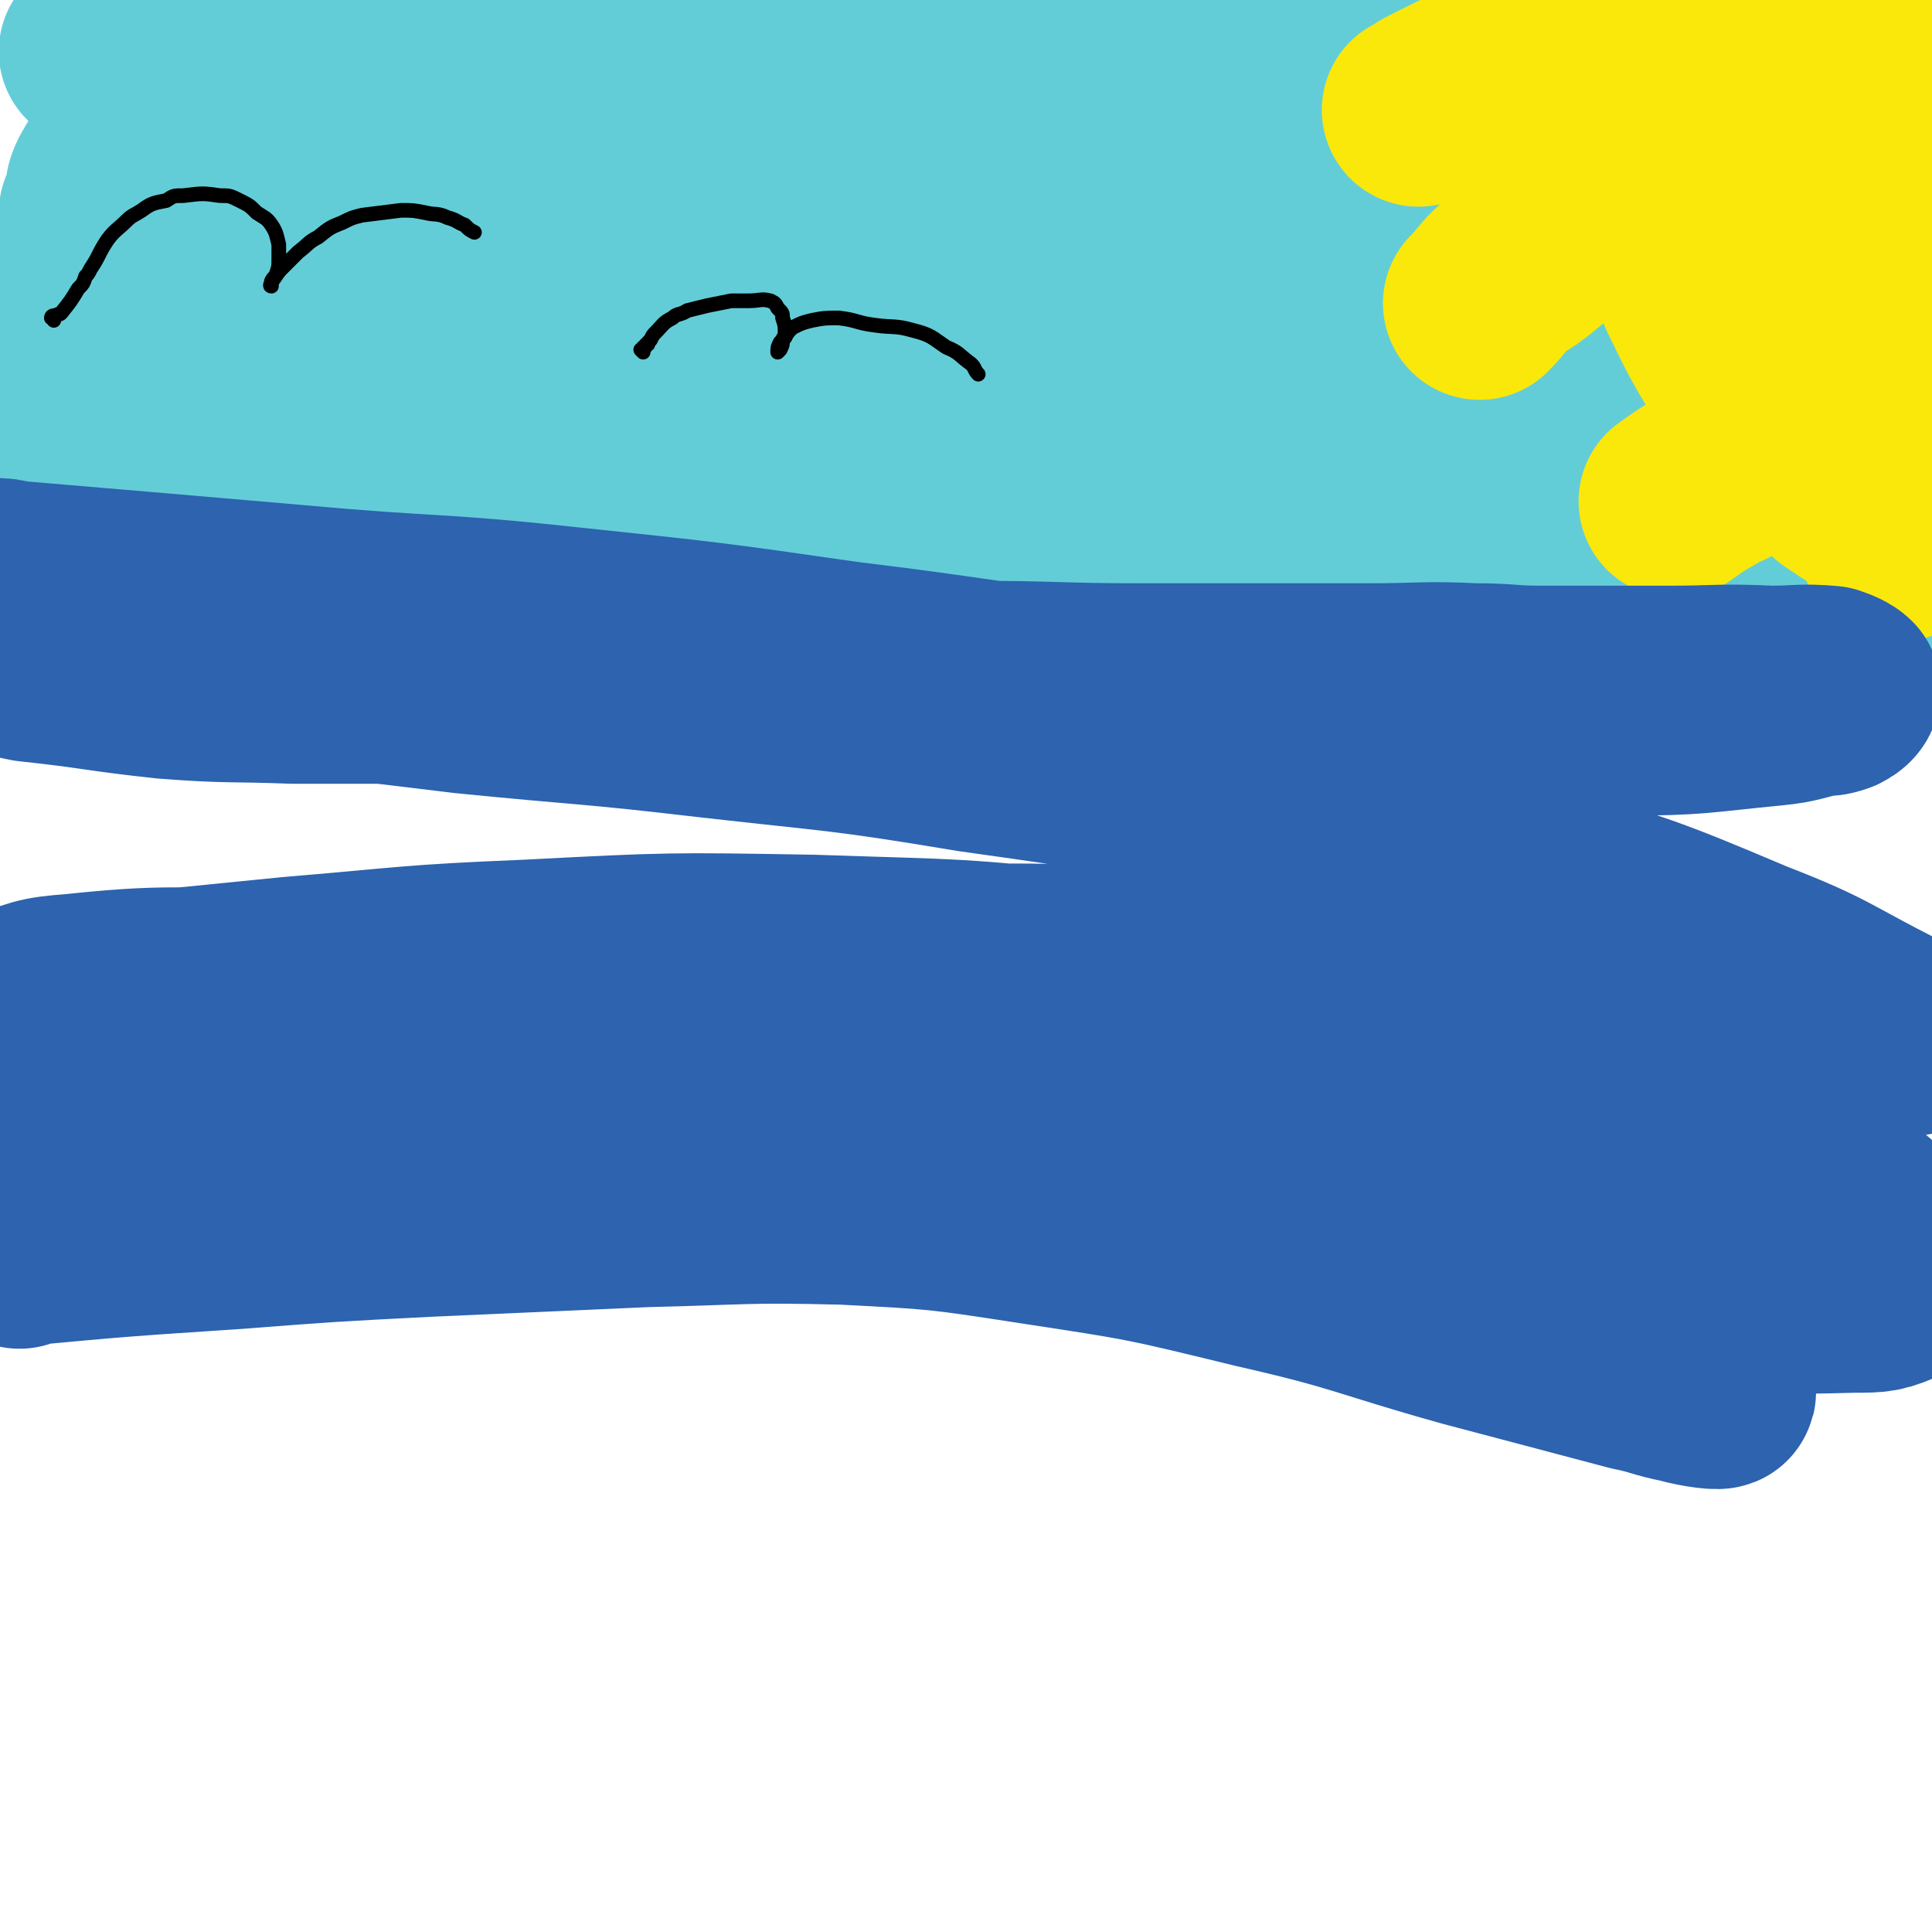 <svg viewBox='0 0 790 790' version='1.1' xmlns='http://www.w3.org/2000/svg' xmlns:xlink='http://www.w3.org/1999/xlink'><g fill='none' stroke='#63CDD7' stroke-width='79' stroke-linecap='round' stroke-linejoin='round'><path d='M40,88c0,0 -1,0 -1,-1 0,0 0,0 1,0 0,0 0,0 0,-1 0,0 0,0 1,-1 0,0 0,0 0,-1 0,-1 0,-1 0,-2 1,-4 0,-4 2,-8 3,-5 3,-6 8,-9 5,-3 6,-2 13,-4 11,-2 11,-2 22,-3 21,-2 21,-3 42,-3 34,0 34,0 69,2 37,2 37,2 73,6 40,4 40,5 80,10 20,3 19,4 39,7 41,6 41,6 82,10 44,6 44,6 88,10 63,6 63,7 127,11 36,2 36,2 72,1 11,0 11,0 23,-2 2,0 3,0 5,-1 2,-2 2,-3 2,-5 0,-1 -1,-1 -2,-2 -2,-1 -2,-1 -4,-2 -2,-1 -2,-2 -4,-2 -11,-3 -11,-3 -22,-5 -23,-4 -23,-4 -46,-8 -19,-4 -19,-5 -38,-8 -42,-8 -42,-7 -84,-14 -70,-12 -70,-13 -139,-24 -46,-8 -47,-7 -93,-13 -44,-5 -44,-6 -89,-10 -42,-3 -42,-3 -85,-4 -18,-1 -18,0 -36,0 -39,1 -39,1 -78,2 -6,0 -6,-1 -13,-1 -5,-1 -5,0 -9,-1 -1,0 0,0 0,0 3,0 3,0 6,0 9,0 9,0 17,0 6,0 6,0 11,-1 10,-1 10,-1 20,-2 16,-1 16,-1 32,-3 13,-2 13,-2 25,-3 26,-2 26,-3 53,-4 48,-3 48,-2 96,-5 17,-1 17,0 34,-1 48,-5 48,-5 96,-10 32,-3 32,-4 63,-8 32,-4 32,-4 64,-8 32,-4 32,-4 64,-7 29,-3 29,-3 58,-5 23,-1 23,0 47,-1 13,-1 13,-1 26,-2 10,0 10,0 20,0 1,0 2,0 3,0 1,0 1,0 3,1 0,0 0,0 0,0 1,1 0,1 0,1 0,1 0,1 -1,2 -1,0 -1,1 -1,1 -1,1 -1,1 -2,2 -2,1 -2,1 -4,3 -3,2 -3,2 -6,4 -12,7 -11,8 -24,14 -18,7 -18,7 -38,12 -28,8 -28,8 -56,13 -31,5 -31,5 -61,7 -32,3 -32,2 -63,3 -30,0 -30,0 -61,-1 -23,0 -23,0 -47,-1 -15,-1 -15,-1 -30,-2 -6,0 -6,-1 -12,-1 -1,0 -2,0 -2,-1 3,0 4,0 7,0 7,-1 7,-1 14,-1 11,-1 11,-1 23,-2 12,-1 12,-1 24,-1 54,1 54,1 108,3 33,2 33,3 65,6 27,2 27,2 54,5 26,3 26,4 53,7 19,2 19,3 39,5 7,0 7,0 13,0 3,0 3,0 5,0 2,-1 2,-1 4,-2 1,-1 1,-1 1,-2 0,-1 0,-1 0,-2 -2,-1 -2,-1 -4,-2 -1,0 -1,0 -2,0 -10,2 -10,2 -19,4 -15,4 -15,4 -30,6 -16,3 -16,3 -33,5 -34,3 -34,3 -67,5 -59,4 -59,4 -118,7 -22,1 -22,0 -44,0 -65,-1 -65,-1 -130,-3 -41,-2 -41,-3 -82,-6 -20,-1 -20,-1 -39,-3 -50,-4 -50,-5 -100,-9 -22,-1 -22,0 -44,-1 -12,-1 -12,0 -23,-3 -5,0 -4,-1 -9,-3 -1,0 -1,-1 -3,-1 0,0 0,0 0,0 2,1 2,1 4,2 2,1 2,1 4,2 3,2 3,2 6,4 4,3 4,3 9,5 6,2 6,2 12,4 10,3 10,4 21,6 27,4 27,4 54,7 45,6 45,5 89,10 25,3 25,3 49,5 48,4 48,4 97,9 60,5 60,5 121,11 15,1 15,1 29,2 22,3 22,2 43,6 15,2 15,3 30,6 2,0 5,0 5,0 0,1 -2,1 -4,1 -8,1 -8,0 -16,0 -13,0 -13,0 -27,0 -39,-1 -39,0 -78,-2 -50,-1 -50,-2 -100,-5 -73,-3 -73,-5 -147,-7 -38,-1 -39,0 -77,1 -25,1 -25,2 -50,4 -15,1 -15,2 -29,3 -6,0 -6,0 -12,0 -8,0 -8,1 -15,0 -1,0 -1,0 -2,0 0,-1 0,-1 -1,-1 -1,-1 -1,-1 -1,-3 -1,0 0,0 -1,-1 0,-1 -1,-1 -2,-1 0,0 0,0 -1,0 -2,0 -2,0 -3,1 -1,0 -1,0 -1,1 -1,3 -1,3 -1,6 0,2 0,2 0,4 0,2 1,2 1,4 0,3 0,3 -1,6 0,2 0,1 -1,3 0,1 0,1 0,2 -1,0 0,0 0,0 0,0 0,0 0,0 1,-1 1,-1 3,-2 4,-2 4,-2 8,-3 7,-1 7,-1 15,-2 13,0 13,0 26,0 35,2 35,3 71,6 28,1 28,1 55,3 32,1 32,1 64,2 40,2 40,1 80,3 41,3 41,4 82,7 38,3 38,2 76,6 31,3 31,4 62,8 26,3 26,3 52,7 22,3 22,3 43,8 22,4 22,5 44,11 16,3 16,3 32,7 7,1 7,1 13,2 4,0 5,1 9,0 2,0 2,-1 4,-2 1,-1 2,-2 2,-3 2,-3 3,-3 3,-6 0,-2 0,-2 -1,-3 -1,-1 -1,-1 -2,-1 -8,1 -8,1 -16,2 -16,3 -16,3 -32,6 -21,3 -21,4 -41,6 -47,5 -47,5 -94,8 -52,4 -53,3 -105,5 -81,2 -81,1 -161,1 -49,1 -49,0 -99,0 -22,1 -22,1 -44,2 -52,1 -52,2 -105,2 -12,1 -12,0 -25,0 -22,0 -22,1 -43,0 -6,0 -6,-1 -12,-1 -1,0 -2,0 -2,0 0,0 0,0 0,-1 2,0 2,0 3,-1 1,-1 2,-1 3,-1 1,-1 1,-1 2,-2 2,-1 2,-1 4,-2 0,-1 0,-1 1,-1 1,-1 1,-1 2,-1 1,0 1,0 2,0 3,0 3,0 7,1 2,0 2,0 4,0 14,-2 14,-2 28,-3 9,-1 9,-2 18,-2 35,-2 35,-2 71,-2 28,0 28,1 55,2 17,1 17,0 33,1 43,3 43,3 86,5 64,4 64,4 128,8 27,1 27,1 54,2 10,0 10,-1 19,0 17,2 17,2 34,4 5,1 5,2 10,2 2,1 4,1 4,1 1,0 -1,-1 -2,-1 -3,-1 -3,-1 -6,-1 -24,-4 -24,-4 -48,-8 -38,-5 -38,-4 -77,-10 -47,-8 -47,-9 -94,-18 -49,-8 -49,-8 -99,-17 -44,-8 -44,-8 -88,-15 -30,-5 -30,-4 -61,-9 -19,-3 -19,-3 -39,-6 -17,-2 -17,-2 -33,-4 -4,0 -5,-1 -7,0 -1,0 0,1 1,2 5,3 5,2 10,5 5,3 4,3 9,5 9,4 9,3 18,6 26,6 26,7 52,12 46,10 47,9 93,18 47,9 47,10 94,18 45,8 46,7 91,14 49,7 49,7 98,15 51,8 51,9 101,16 48,6 48,5 95,11 25,3 25,4 49,5 31,2 32,1 62,0 2,0 0,-1 0,-2 0,0 0,0 0,-1 '/></g>
<g fill='none' stroke='#FAE80B' stroke-width='79' stroke-linecap='round' stroke-linejoin='round'><path d='M660,3c0,0 0,-1 -1,-1 0,0 0,0 0,1 0,0 0,0 0,0 0,1 0,1 1,2 0,0 0,0 0,1 1,11 1,11 3,21 2,12 3,12 6,24 7,23 7,23 15,45 4,12 4,12 9,23 11,23 12,23 25,44 4,7 5,7 10,12 7,8 7,7 14,14 5,5 5,5 10,10 3,2 3,2 6,4 3,1 3,1 6,2 2,1 2,1 5,2 1,0 1,0 3,1 1,0 1,0 1,0 1,0 1,0 1,-1 0,0 0,-1 0,-1 -1,-2 -1,-2 -3,-4 -1,-1 -1,-1 -2,-3 -2,-3 -2,-3 -3,-6 -2,-7 -2,-7 -3,-13 -3,-12 -3,-12 -6,-24 -6,-30 -5,-30 -11,-60 -2,-9 -2,-9 -4,-19 -6,-21 -5,-22 -13,-43 -3,-10 -4,-10 -9,-19 -5,-8 -5,-8 -10,-15 -4,-6 -4,-7 -9,-12 -3,-4 -3,-4 -7,-7 -1,-1 -1,-1 -2,0 -1,0 -1,0 -1,1 0,4 0,4 0,8 1,3 1,3 3,6 2,5 2,5 6,10 4,6 5,5 9,12 17,26 16,27 33,53 8,14 8,13 16,27 5,8 5,8 9,16 3,7 4,7 7,14 2,7 2,7 4,13 2,6 2,7 3,13 1,3 2,3 3,7 1,4 1,5 1,9 0,0 -1,0 -1,0 -1,-2 -1,-2 -2,-5 -1,-4 -1,-4 -2,-9 -1,-8 -1,-8 -2,-15 -1,-10 -1,-10 -2,-20 -1,-10 -1,-10 -2,-21 -1,-6 -1,-6 -1,-13 -1,-10 -1,-10 -1,-20 0,-4 0,-4 0,-8 1,-4 1,-4 1,-7 1,-5 0,-5 1,-10 0,-2 0,-2 0,-3 0,-3 0,-3 0,-6 0,-4 0,-4 0,-8 0,-2 0,-2 -1,-5 0,-2 0,-2 -1,-4 -1,-4 -2,-3 -2,-7 -2,-5 -2,-5 -3,-11 0,-3 0,-3 -1,-6 0,-3 0,-3 0,-6 0,-2 0,-2 -1,-3 0,-2 0,-2 0,-3 0,0 0,0 0,0 -1,0 -1,1 -1,1 -1,2 -1,2 -1,3 0,3 0,3 1,6 1,4 1,4 2,8 3,6 3,5 5,12 3,9 3,9 4,19 3,15 3,15 4,31 2,18 2,18 4,36 1,18 2,18 3,37 2,17 1,17 3,33 1,12 1,12 2,24 1,7 1,7 1,13 1,4 0,4 0,8 1,1 0,2 0,2 0,0 1,0 0,-1 0,-4 0,-4 0,-8 -2,-6 -2,-6 -3,-12 -2,-9 -2,-9 -4,-17 '/><path d='M604,34c0,0 -1,-1 -1,-1 0,0 0,0 1,0 0,0 0,0 -1,0 -1,1 -1,1 -2,1 -8,4 -8,4 -16,8 -2,1 -2,2 -5,3 '/><path d='M629,103c0,0 0,-1 -1,-1 0,1 0,1 -1,2 -1,2 -2,2 -3,3 -5,4 -6,3 -10,7 -5,5 -4,5 -9,10 '/><path d='M705,193c0,-1 -1,-2 -1,-1 -1,0 -1,0 -1,1 -2,1 -2,1 -4,3 -7,4 -7,4 -14,9 '/><path d='M776,223c0,0 -1,-1 -1,-1 '/></g>
<g fill='none' stroke='#000000' stroke-width='6' stroke-linecap='round' stroke-linejoin='round'><path d='M22,131c0,-1 -1,-1 -1,-1 0,-1 1,-1 2,-1 1,-1 1,0 2,-1 4,-5 4,-5 7,-10 2,-2 2,-2 3,-5 1,-1 1,-1 2,-3 4,-6 3,-6 7,-12 3,-4 4,-4 8,-8 2,-2 3,-2 6,-4 4,-3 5,-3 10,-4 3,-2 3,-2 7,-2 8,-1 8,-1 15,0 4,0 4,0 8,2 4,2 4,2 7,5 3,2 4,2 6,5 2,3 2,4 3,8 0,3 0,3 0,6 0,3 0,3 -1,6 -1,2 -1,1 -2,3 0,1 -1,2 0,2 0,-1 0,-2 1,-3 2,-3 2,-3 4,-5 3,-3 3,-3 6,-6 4,-3 4,-4 8,-6 5,-4 5,-4 10,-6 4,-2 4,-2 8,-3 8,-1 8,-1 16,-2 5,0 5,0 10,1 4,1 5,0 9,2 4,1 4,2 7,3 2,2 2,2 4,3 '/><path d='M263,144c0,0 -1,-1 -1,-1 0,0 1,0 1,0 0,0 0,0 0,-1 1,0 1,0 1,-1 1,0 1,0 1,-1 1,-1 1,-1 1,-1 1,-2 1,-2 2,-3 3,-3 3,-4 7,-6 2,-2 3,-1 6,-3 4,-1 4,-1 8,-2 5,-1 5,-1 10,-2 3,0 3,0 7,0 5,0 5,-1 9,0 2,1 2,1 3,3 2,2 2,2 2,4 1,3 1,3 1,6 0,2 -1,2 -1,3 0,2 0,2 -1,4 0,0 0,0 -1,1 0,0 0,0 0,0 0,-2 0,-2 1,-4 1,-1 1,-1 2,-2 1,-2 1,-2 3,-4 4,-2 4,-2 8,-3 5,-1 6,-1 11,-1 8,1 7,2 15,3 7,1 8,0 15,2 8,2 8,3 14,7 5,2 5,3 9,6 3,2 2,3 4,5 '/></g>
<g fill='none' stroke='#2D63AF' stroke-width='6' stroke-linecap='round' stroke-linejoin='round'><path d='M85,382c0,0 -1,-1 -1,-1 1,0 2,1 3,1 4,1 4,1 8,2 15,3 15,2 31,5 24,3 24,3 48,7 36,6 36,6 71,12 43,8 43,7 86,16 47,11 47,13 95,25 6,2 6,4 13,5 5,1 6,0 10,-1 1,0 0,0 -1,0 '/></g>
<g fill='none' stroke='#2D63AF' stroke-width='79' stroke-linecap='round' stroke-linejoin='round'><path d='M8,512c0,0 -2,-1 -1,-1 43,-4 44,-4 89,-7 39,-3 39,-3 78,-5 45,-2 45,-2 90,-4 41,-1 41,-2 81,-1 39,2 39,2 78,8 46,7 46,7 91,18 44,10 43,12 86,24 34,9 34,9 68,18 10,2 10,3 20,5 7,2 16,3 15,2 -1,-2 -9,-5 -19,-8 -37,-12 -37,-13 -74,-23 -48,-12 -48,-12 -96,-23 -58,-12 -58,-13 -115,-23 -57,-9 -57,-8 -114,-16 -50,-7 -50,-7 -101,-12 -41,-5 -41,-4 -81,-7 -35,-3 -35,-3 -70,-5 -7,-1 -7,-1 -13,-1 -5,0 -9,1 -10,1 -1,0 3,-1 6,-1 6,0 6,-1 12,-1 16,1 16,0 32,2 45,5 45,6 90,12 29,4 28,4 57,8 60,8 60,6 120,15 89,12 89,15 177,27 51,7 51,7 102,12 40,3 40,1 81,3 35,1 36,2 71,1 10,0 11,0 20,-4 4,-1 7,-3 5,-6 -6,-12 -8,-15 -20,-25 -30,-24 -30,-27 -65,-44 -49,-23 -51,-22 -103,-35 -57,-14 -58,-14 -116,-20 -58,-5 -58,-3 -116,-3 -58,0 -58,2 -115,4 -49,1 -49,1 -99,2 -21,1 -21,2 -43,3 -38,1 -38,-1 -76,3 -14,1 -15,2 -28,7 -2,1 -2,2 -2,3 -1,2 -1,2 0,3 4,3 5,3 10,4 10,3 10,3 21,5 30,5 30,4 60,8 44,4 44,4 87,8 75,6 75,5 149,12 42,4 42,5 84,10 41,5 41,5 82,9 20,2 20,2 40,3 37,3 37,3 75,4 30,1 31,2 61,0 19,-1 20,0 37,-4 9,-2 17,-4 17,-9 0,-5 -7,-7 -16,-11 -30,-14 -31,-14 -63,-24 -20,-7 -20,-7 -40,-10 -76,-14 -76,-16 -153,-26 -59,-7 -60,-6 -119,-8 -58,-1 -58,-1 -116,2 -49,2 -49,3 -97,7 -20,2 -20,2 -40,4 -36,3 -36,3 -72,8 -3,0 -6,1 -6,3 1,2 3,4 8,5 5,2 6,1 11,2 39,1 39,2 77,1 44,0 44,0 88,-2 24,-1 24,-2 48,-3 71,-5 71,-7 142,-10 50,-3 50,-2 100,-2 46,0 46,1 92,2 19,1 19,0 38,1 52,5 52,6 104,11 27,3 27,3 53,5 9,1 9,1 17,2 2,0 5,0 5,-1 -1,-1 -4,-2 -8,-4 -30,-15 -29,-17 -60,-29 -45,-19 -46,-19 -93,-33 -55,-17 -55,-17 -112,-29 -56,-12 -56,-12 -113,-20 -54,-9 -54,-8 -107,-14 -51,-6 -51,-5 -101,-10 -41,-5 -41,-5 -83,-9 -37,-4 -37,-4 -74,-7 -12,-1 -12,-2 -24,-3 -4,0 -4,0 -8,0 -2,0 -3,0 -3,0 -1,1 -1,1 0,2 2,1 2,1 5,1 4,2 4,2 9,3 28,3 28,4 56,7 26,2 26,1 52,2 23,0 23,0 45,0 22,0 22,0 44,-1 25,-1 25,-1 51,-2 32,-1 32,-1 63,-2 37,0 37,0 75,1 34,0 34,1 68,1 26,0 26,0 52,0 21,0 21,0 42,0 22,0 22,-1 43,0 14,0 14,1 27,1 26,0 26,0 52,0 21,0 21,-1 42,0 12,0 12,-1 24,0 3,1 5,2 6,3 0,1 -1,2 -3,3 -3,1 -3,1 -6,1 -10,2 -10,3 -20,4 -31,3 -31,4 -61,4 -47,0 -47,-1 -94,-3 -54,-3 -55,-2 -109,-8 -57,-5 -57,-7 -115,-14 -56,-8 -56,-8 -113,-14 -55,-6 -56,-4 -111,-9 -58,-5 -58,-5 -117,-10 -4,-1 -4,-1 -7,-1 '/></g>
</svg>